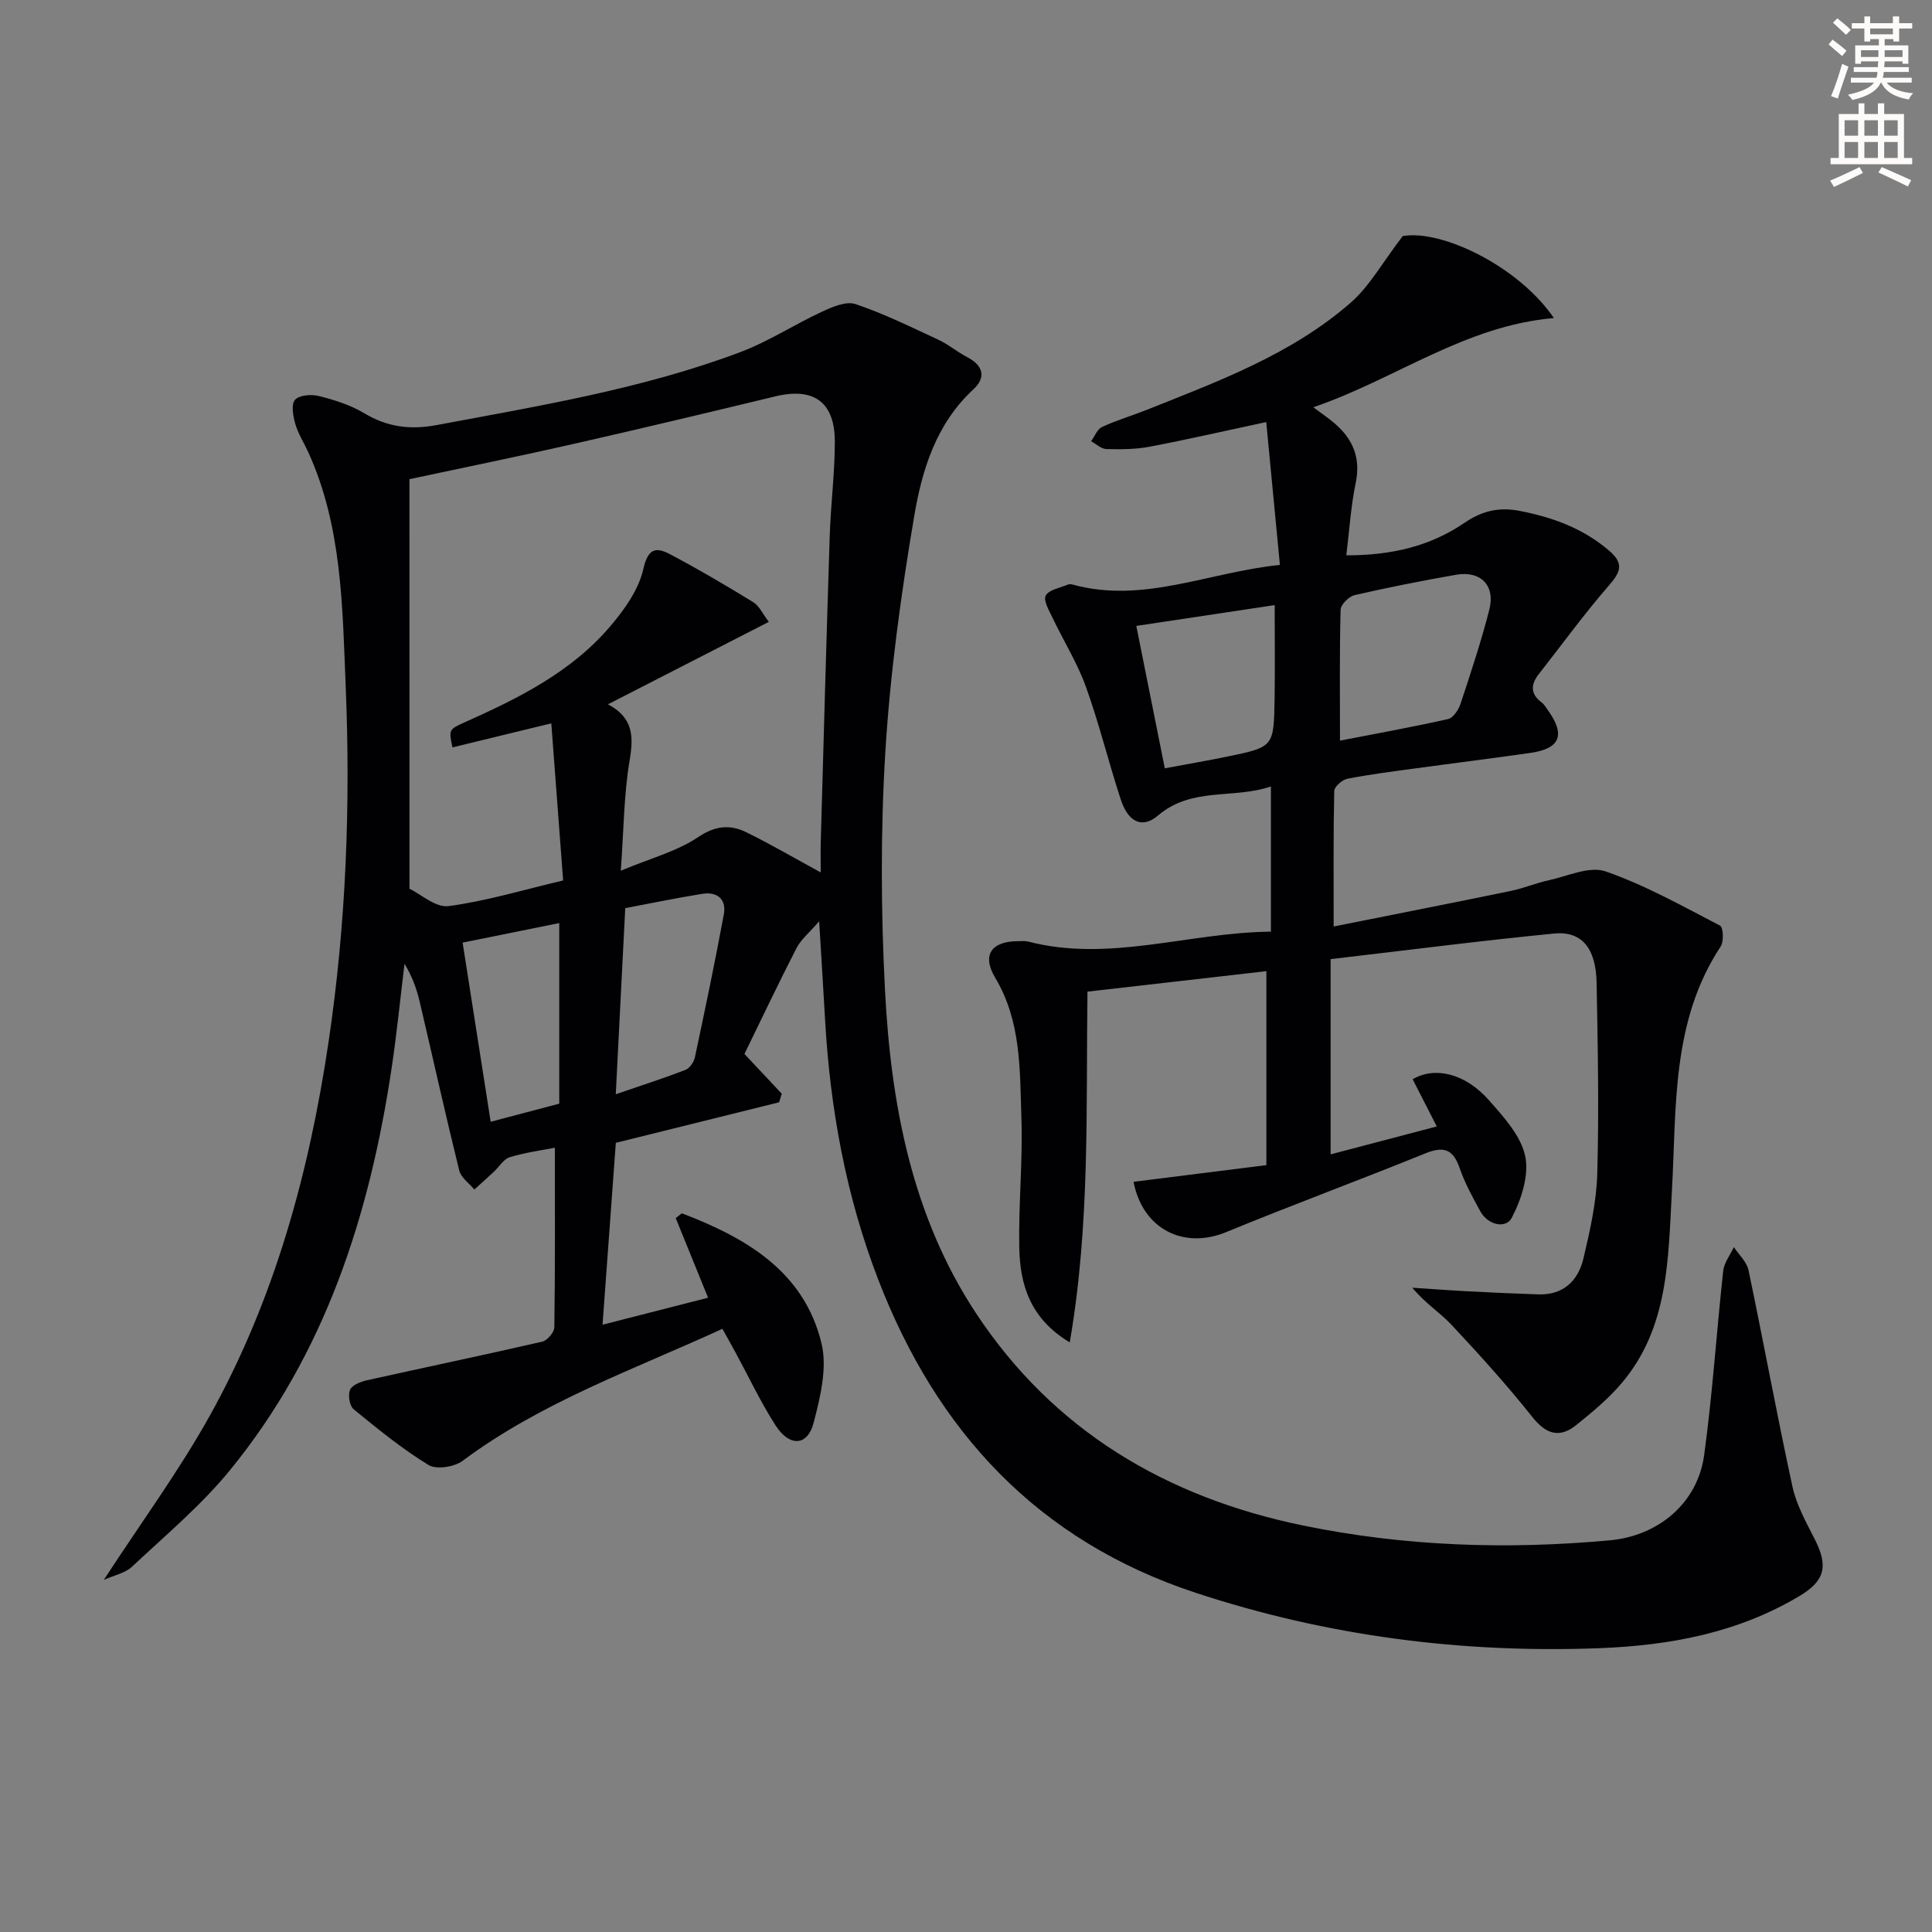 <svg enable-background="new 0 0 400 400" viewBox="0 0 400 400" xmlns="http://www.w3.org/2000/svg"><rect x="0" y="0" width="400" height="400" fill="#808080" stroke="none"/><path d="m378.6 9.2.8-1c.9.7 1.9 1.4 2.9 2.3l-.9 1.1c-1.1-.9-2-1.7-2.8-2.4zm.5 10.7c.9-2.1 1.6-4.3 2.3-6.7.4.2.8.4 1.3.6-.7 2.1-1.5 4.3-2.2 6.6zm.4-15.2.9-.9c1 .8 2 1.6 2.8 2.4l-1 1c-1-.9-1.9-1.8-2.7-2.5zm12.5-1.3h1.2v1.4h2.7v1.1h-2.7v2.7h-1.2v-.5h-1.8v1.3h4.9v3.8h-1.2v-.5h-3.7c0 .4-.1.9-.1 1.2h5.1v1h-5.2c0 .5-.1.9-.2 1.2h6v1h-5.2c1.1 1.3 2.9 2 5.5 2.2-.4.4-.7.8-.9 1.3-2.9-.5-4.8-1.6-5.7-3.5h-.1c-.8 1.7-2.7 2.9-5.9 3.6-.2-.4-.6-.8-.9-1.1 2.8-.6 4.6-1.4 5.4-2.5h-4.8v-1h5.3c.1-.3.2-.7.2-1.2h-4.9v-1h5c0-.4 0-.8.1-1.2h-3.6v.5h-1.2v-3.8h4.9v-1.3h-1.8v.5h-1.2v-2.7h-2.6v-1.1h2.6v-1.4h1.2v1.4h4.7v-1.4zm-6.7 8.4h3.6c0-.4 0-.9 0-1.4h-3.6zm1.9-4.7h4.7v-1.2h-4.7zm6.7 3.3h-3.7v1.4h3.7z" fill="#fcfbfa"/><path d="m384.7 21.4h1.3v2.2h2.8v-2.2h1.3v2.2h4.1v9.1h1.7v1.3h-16.9v-1.3h1.7v-9.1h4.1v-2.2zm.3 13.2.7 1.2c-1.8.9-3.8 1.9-6 2.9-.2-.4-.5-.8-.8-1.3 2.4-1 4.4-2 6.1-2.8zm-3.1-6.5h2.8v-3.2h-2.8zm0 4.6h2.8v-3.3h-2.8zm4.1-4.6h2.8v-3.2h-2.8zm0 4.6h2.8v-3.3h-2.8zm3.6 1.9c2.1.9 4.1 1.8 6.1 2.7l-.7 1.3c-2.2-1.1-4.2-2-6.1-2.9zm3.3-9.7h-2.8v3.2h2.8zm-2.8 7.8h2.8v-3.3h-2.8z" fill="#fcfbfa"/><g fill="#010103"><path d="m124.75 274.27c7.7-1.97 14.56-3.72 21.85-5.59-2.39-5.89-4.58-11.27-6.7-16.49.84-.61 1.19-1.02 1.35-.96 13.27 5.08 25.25 12.02 28.84 26.93 1.22 5.08-.26 11.12-1.64 16.43-1.25 4.81-4.99 5.02-7.86.55-3.13-4.87-5.61-10.16-8.38-15.26-.78-1.44-1.59-2.86-2.64-4.76-18.46 8.47-37.46 15.15-53.79 27.33-1.71 1.27-5.43 1.86-7.06.86-5.48-3.35-10.51-7.46-15.5-11.54-.85-.69-1.2-2.91-.76-4 .4-.98 2.15-1.69 3.43-1.98 12.11-2.7 24.27-5.23 36.36-8.01 1.05-.24 2.51-1.94 2.52-2.98.18-12.28.11-24.56.11-37.18-2.7.54-6.11.98-9.35 1.97-1.28.39-2.18 1.99-3.28 3.01-1.33 1.24-2.69 2.45-4.04 3.68-1.08-1.31-2.77-2.46-3.13-3.94-2.86-11.59-5.44-23.24-8.17-34.86-.63-2.69-1.55-5.32-3.16-7.93-.89 7.27-1.61 14.57-2.7 21.81-4.57 30.35-13.74 58.96-33.49 83.09-5.96 7.28-13.32 13.44-20.23 19.92-1.43 1.34-3.72 1.78-5.84 2.73 7.7-11.83 15.55-22.51 21.95-34 13.39-24.07 20.56-50.26 24.59-77.41 3.63-24.45 4.56-49 3.54-73.65-.68-16.42-.73-32.98-7.74-48.41-.9-1.97-2.11-3.84-2.7-5.89-.46-1.6-.88-4.05-.05-4.97.9-.99 3.41-1.17 4.98-.77 3.19.81 6.47 1.83 9.27 3.51 4.82 2.89 9.52 3.54 15.12 2.49 21.21-3.98 42.54-7.47 62.83-15.1 5.85-2.2 11.19-5.72 16.89-8.36 2.15-1 5.02-2.24 6.96-1.58 5.9 1.99 11.53 4.77 17.19 7.4 2.07.96 3.86 2.51 5.89 3.56 3.37 1.74 4.01 4.2 1.31 6.7-7.68 7.1-10.61 16.6-12.23 26.17-2.74 16.18-4.99 32.52-5.99 48.89-1 16.39-.92 32.93-.07 49.34 1.22 23.6 5.57 46.76 18.85 66.88 16.04 24.29 39.4 38.11 67.66 43.93 21.01 4.33 42.22 5.03 63.54 3.08 10.11-.93 18.19-7.72 19.55-17.66 1.73-12.65 2.55-25.42 3.94-38.12.19-1.7 1.45-3.29 2.21-4.93 1.04 1.59 2.67 3.05 3.03 4.78 3.13 14.93 5.87 29.95 9.11 44.85.83 3.8 2.85 7.39 4.64 10.92 2.78 5.49 2.08 8.53-3.15 11.66-12.77 7.65-26.86 10.27-41.49 10.83-28.52 1.08-56.38-2.52-83.54-11.46-32.7-10.77-53.64-33.39-65.78-64.93-6.68-17.35-9.95-35.42-10.99-53.93-.34-6.14-.74-12.27-1.21-20.18-2.11 2.44-3.79 3.8-4.69 5.55-3.72 7.23-7.2 14.59-10.78 21.92 2.58 2.75 5.16 5.49 7.73 8.24-.19.59-.37 1.18-.56 1.77-11.2 2.78-22.39 5.56-33.8 8.39-.89 12.21-1.8 24.58-2.75 37.66zm-39.97-90.27c2.29 1.09 5.4 3.95 8.08 3.6 7.79-1.03 15.42-3.35 23.73-5.31-.83-11.03-1.62-21.52-2.45-32.53-7.71 1.87-14.08 3.43-20.46 4.98-.77-3.66-.79-3.71 2.54-5.2 11.15-4.98 22.07-10.4 30.14-19.89 2.94-3.45 5.88-7.58 6.84-11.85.97-4.31 2.63-4.58 5.51-3.06 5.86 3.09 11.58 6.46 17.23 9.93 1.27.78 1.99 2.46 3.24 4.08-11.16 5.72-21.86 11.2-33.31 17.07 5.31 2.8 5.31 6.74 4.48 11.65-1.18 6.99-1.2 14.17-1.82 22.8 6.17-2.58 11.59-3.99 15.99-6.94 3.64-2.44 6.69-2.67 10.13-.96 4.99 2.47 9.82 5.28 15.27 8.26 0-2.49-.05-4.44.01-6.38.6-21.12 1.17-42.24 1.86-63.36.21-6.48 1.05-12.95 1.05-19.43.01-8.24-4.37-11.31-12.3-9.4-13.87 3.35-27.75 6.66-41.66 9.82-11.13 2.53-22.32 4.81-34.11 7.33.01 28.21.01 55.99.01 84.79zm42.71 42.55c5.45-1.87 9.98-3.32 14.42-5.04.88-.34 1.75-1.62 1.96-2.6 2.1-9.85 4.16-19.7 5.99-29.6.58-3.16-1.38-4.75-4.48-4.25-5.46.88-10.87 2.01-15.93 2.96-.66 12.97-1.28 25.19-1.96 38.53zm-25.9 5.7c4.94-1.3 9.6-2.53 14.2-3.75 0-12.61 0-24.88 0-37.39-6.83 1.38-13.41 2.71-20.01 4.05 1.96 12.55 3.83 24.47 5.81 37.09z"/><path d="m275.49 198.58v40.42c6.75-1.77 13.87-3.64 21.98-5.78-1.81-3.54-3.41-6.66-5-9.78 4.55-2.66 10.83-1.29 15.82 4.37 3.05 3.46 6.61 7.36 7.49 11.57.83 3.95-.81 8.97-2.79 12.76-1.19 2.28-4.9 1.57-6.51-1.36-1.6-2.91-3.22-5.87-4.3-9-1.36-3.96-3.39-4.48-7.12-2.97-13.69 5.56-27.55 10.67-41.21 16.29-8.9 3.66-17.32-.74-19.16-10.42 8.92-1.12 17.86-2.24 27.5-3.45 0-13.63 0-26.55 0-40.16-11.76 1.35-24.03 2.75-37.04 4.24-.33 23.94.59 47.97-3.67 72.62-8.25-4.96-10.29-11.98-10.45-19.6-.18-8.97.75-17.96.44-26.92-.34-9.87.01-19.88-5.44-29.01-2.85-4.78-.64-7.57 4.85-7.54.67 0 1.36-.08 1.99.08 16.86 4.37 33.21-1.89 50.26-2.05 0-9.93 0-19.48 0-30.06-7.76 2.65-16.38.04-23.36 6-3.24 2.77-6.17 1.48-7.74-3.34-2.53-7.72-4.45-15.65-7.2-23.29-1.77-4.92-4.61-9.46-6.87-14.21-.72-1.52-2-3.66-1.46-4.67.67-1.24 2.98-1.6 4.6-2.29.28-.12.68-.09.99 0 14.59 4.02 28.07-2.56 42.9-4.07-.97-10.13-1.9-19.88-2.83-29.58-8.64 1.85-16.37 3.63-24.16 5.11-2.91.55-5.96.56-8.93.48-1.07-.03-2.12-1.04-3.17-1.61.74-1.02 1.27-2.5 2.27-2.96 3-1.4 6.2-2.33 9.28-3.56 14.84-5.92 29.95-11.48 42.19-22.17 3.93-3.43 6.59-8.33 10.78-13.79 7.96-1.42 23.89 6.15 31.3 16.97-18.46 1.58-32.76 12.64-49.82 18.47 1.79 1.34 3.15 2.25 4.38 3.3 3.82 3.27 5.49 7.18 4.4 12.39-1 4.8-1.3 9.74-1.94 14.96 9.39.03 17.42-1.92 24.41-6.69 3.75-2.56 7.22-3.34 11.58-2.49 6.81 1.34 13.03 3.61 18.4 8.2 3.16 2.69 2.4 4.44-.04 7.25-5.1 5.86-9.67 12.18-14.48 18.3-1.74 2.21-1.78 4.16.62 5.94.51.38.85 1.02 1.24 1.55 3.67 5.11 2.58 7.95-3.55 8.84-7.88 1.14-15.79 2.11-23.68 3.19-4.77.65-9.55 1.25-14.26 2.17-1.08.21-2.72 1.63-2.74 2.52-.2 8.95-.12 17.91-.12 28.07 12.73-2.54 24.73-4.9 36.71-7.37 2.59-.53 5.07-1.6 7.66-2.16 3.98-.85 8.55-3.04 11.91-1.88 8.23 2.85 15.95 7.2 23.73 11.24.65.34.8 3.27.12 4.3-10.25 15.53-9.13 33.32-10.1 50.63-.78 13.98-.61 28.16-10.32 39.69-2.74 3.26-6.11 6.05-9.44 8.74-3.47 2.8-6.26 1.98-9.14-1.64-5.26-6.62-10.96-12.91-16.74-19.09-2.36-2.52-5.4-4.41-8.11-7.67 3.77.24 7.54.53 11.31.73 4.94.26 9.87.49 14.81.65 5.16.16 8.22-2.84 9.31-7.42 1.37-5.79 2.71-11.73 2.87-17.64.36-13.15.11-26.32-.14-39.47-.14-7.16-3.07-10.74-8.8-10.18-15.16 1.48-30.24 3.43-46.27 5.3zm1.94-45.24c7.87-1.53 15.17-2.84 22.39-4.47 1.06-.24 2.16-1.92 2.57-3.16 2.13-6.45 4.28-12.92 5.96-19.5 1.28-5.02-1.81-8.1-6.91-7.21-7.02 1.24-14.02 2.61-20.97 4.21-1.18.27-2.88 1.95-2.91 3.02-.24 8.78-.13 17.58-.13 27.11zm-36.27 5.73c4.85-.9 8.93-1.6 12.99-2.44 9.53-1.97 9.58-1.99 9.74-11.88.1-6.4.02-12.8.02-19.47-9.3 1.4-18.75 2.82-28.65 4.31 1.99 9.94 3.89 19.46 5.9 29.48z"/></g></svg>
